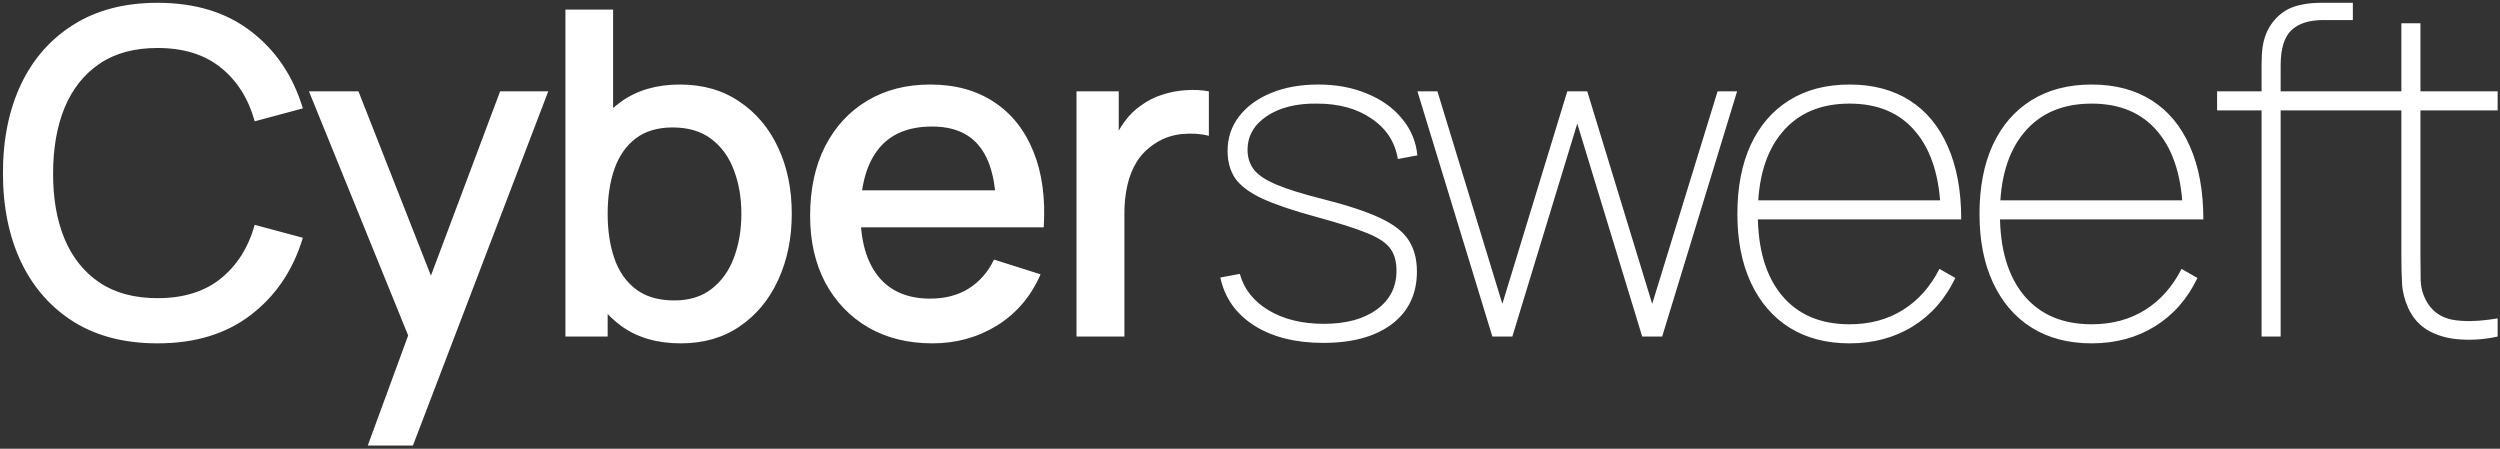 <svg width="468" height="84" viewBox="0 0 468 84" fill="none" xmlns="http://www.w3.org/2000/svg">
<rect x="0" y="0" width="468" height="84" fill="#333333" stroke="none"/>
<path d="M29.492 64.275C23.372 64.275 18.159 62.943 13.852 60.28C9.546 57.588 6.245 53.848 3.95 49.06C1.683 44.272 0.55 38.718 0.55 32.4C0.55 26.082 1.683 20.528 3.95 15.74C6.245 10.952 9.546 7.226 13.852 4.562C18.159 1.871 23.372 0.525 29.492 0.525C36.547 0.525 42.384 2.31 47.002 5.88C51.649 9.45 54.879 14.252 56.693 20.288L47.682 22.71C46.492 18.432 44.367 15.074 41.307 12.637C38.276 10.201 34.337 8.982 29.492 8.982C25.157 8.982 21.545 9.96 18.655 11.915C15.765 13.87 13.583 16.604 12.11 20.117C10.665 23.631 9.943 27.725 9.943 32.4C9.914 37.075 10.623 41.169 12.068 44.682C13.541 48.196 15.723 50.93 18.613 52.885C21.531 54.84 25.157 55.818 29.492 55.818C34.337 55.818 38.276 54.599 41.307 52.163C44.367 49.697 46.492 46.34 47.682 42.09L56.693 44.513C54.879 50.547 51.649 55.35 47.002 58.92C42.384 62.49 36.547 64.275 29.492 64.275ZM68.845 83.4L77.727 59.218L77.855 66.358L57.837 17.1H67.102L82.062 55.138H79.342L93.622 17.1H102.632L77.302 83.4H68.845ZM127.438 64.275C123.046 64.275 119.363 63.212 116.388 61.087C113.413 58.934 111.16 56.03 109.63 52.375C108.1 48.72 107.335 44.597 107.335 40.008C107.335 35.417 108.086 31.295 109.588 27.64C111.118 23.985 113.356 21.109 116.303 19.012C119.278 16.887 122.933 15.825 127.268 15.825C131.574 15.825 135.286 16.887 138.403 19.012C141.548 21.109 143.97 23.985 145.67 27.64C147.37 31.267 148.22 35.389 148.22 40.008C148.22 44.597 147.37 48.734 145.67 52.417C143.999 56.072 141.604 58.962 138.488 61.087C135.399 63.212 131.716 64.275 127.438 64.275ZM105.848 63V1.8H114.773V29.977H113.753V63H105.848ZM126.205 56.242C129.039 56.242 131.376 55.52 133.218 54.075C135.088 52.63 136.476 50.689 137.383 48.252C138.318 45.788 138.785 43.039 138.785 40.008C138.785 37.004 138.318 34.284 137.383 31.848C136.476 29.411 135.074 27.47 133.175 26.025C131.277 24.58 128.854 23.858 125.908 23.858C123.131 23.858 120.836 24.538 119.023 25.898C117.238 27.258 115.906 29.156 115.028 31.593C114.178 34.029 113.753 36.834 113.753 40.008C113.753 43.181 114.178 45.986 115.028 48.422C115.878 50.859 117.224 52.772 119.065 54.16C120.907 55.548 123.287 56.242 126.205 56.242ZM174.562 64.275C170 64.275 165.991 63.283 162.534 61.3C159.106 59.288 156.428 56.498 154.502 52.928C152.603 49.329 151.654 45.164 151.654 40.432C151.654 35.417 152.589 31.068 154.459 27.385C156.357 23.702 158.992 20.854 162.364 18.843C165.736 16.831 169.66 15.825 174.137 15.825C178.812 15.825 182.792 16.916 186.079 19.098C189.366 21.251 191.817 24.325 193.432 28.32C195.075 32.315 195.727 37.061 195.387 42.557H186.504V39.328C186.447 34.001 185.427 30.062 183.444 27.512C181.489 24.962 178.5 23.688 174.477 23.688C170.028 23.688 166.685 25.09 164.447 27.895C162.208 30.7 161.089 34.752 161.089 40.05C161.089 45.093 162.208 49.003 164.447 51.78C166.685 54.528 169.915 55.903 174.137 55.903C176.913 55.903 179.307 55.279 181.319 54.032C183.359 52.758 184.946 50.944 186.079 48.593L194.792 51.355C193.007 55.463 190.301 58.651 186.674 60.917C183.047 63.156 179.01 64.275 174.562 64.275ZM158.199 42.557V35.63H190.967V42.557H158.199ZM201.522 63V17.1H209.427V28.235L208.322 26.79C208.889 25.317 209.625 23.971 210.532 22.753C211.439 21.506 212.487 20.486 213.677 19.692C214.839 18.843 216.128 18.191 217.544 17.738C218.989 17.256 220.463 16.973 221.964 16.887C223.466 16.774 224.911 16.845 226.299 17.1V25.43C224.798 25.033 223.126 24.92 221.284 25.09C219.471 25.26 217.799 25.841 216.269 26.832C214.824 27.767 213.677 28.901 212.827 30.233C212.005 31.564 211.41 33.052 211.042 34.695C210.674 36.31 210.489 38.024 210.489 39.837V63H201.522ZM247.738 64.19C242.553 64.19 238.246 63.113 234.818 60.96C231.39 58.778 229.265 55.775 228.443 51.95L232.098 51.27C232.863 54.103 234.648 56.37 237.453 58.07C240.286 59.77 243.743 60.62 247.823 60.62C251.988 60.62 255.289 59.727 257.725 57.943C260.19 56.157 261.423 53.735 261.423 50.675C261.423 49.003 261.055 47.643 260.318 46.595C259.581 45.518 258.136 44.541 255.983 43.663C253.858 42.784 250.713 41.778 246.548 40.645C242.185 39.455 238.785 38.307 236.348 37.203C233.94 36.069 232.24 34.808 231.248 33.42C230.285 32.003 229.803 30.275 229.803 28.235C229.803 25.798 230.525 23.645 231.97 21.775C233.415 19.905 235.413 18.446 237.963 17.398C240.513 16.349 243.46 15.825 246.803 15.825C250.175 15.825 253.206 16.392 255.898 17.525C258.618 18.63 260.8 20.188 262.443 22.2C264.115 24.183 265.078 26.478 265.333 29.085L261.678 29.765C261.14 26.563 259.496 24.042 256.748 22.2C254.028 20.33 250.628 19.395 246.548 19.395C242.723 19.338 239.592 20.117 237.155 21.733C234.747 23.348 233.543 25.458 233.543 28.065C233.543 29.51 233.954 30.757 234.775 31.805C235.597 32.825 237.028 33.76 239.068 34.61C241.108 35.46 243.941 36.338 247.568 37.245C252.158 38.407 255.728 39.583 258.278 40.773C260.856 41.962 262.655 43.351 263.675 44.938C264.724 46.524 265.248 48.493 265.248 50.845C265.248 55.01 263.69 58.282 260.573 60.663C257.456 63.014 253.178 64.19 247.738 64.19ZM279.37 63L265.345 17.1H269.085L281.24 56.88L293.395 17.1H297.135L309.29 56.88L321.53 17.1H325.185L311.16 63H307.42L295.265 23.135L283.11 63H279.37ZM346.232 64.275C341.897 64.275 338.157 63.297 335.012 61.343C331.895 59.388 329.487 56.597 327.787 52.97C326.087 49.343 325.237 45.037 325.237 40.05C325.237 35.035 326.073 30.714 327.744 27.087C329.444 23.461 331.853 20.684 334.969 18.758C338.114 16.802 341.868 15.825 346.232 15.825C350.623 15.825 354.378 16.817 357.494 18.8C360.611 20.783 362.991 23.659 364.634 27.427C366.306 31.196 367.142 35.743 367.142 41.07H363.317V39.88C363.147 33.278 361.588 28.221 358.642 24.707C355.723 21.166 351.587 19.395 346.232 19.395C340.792 19.395 336.57 21.208 333.567 24.835C330.563 28.433 329.062 33.505 329.062 40.05C329.062 46.595 330.563 51.681 333.567 55.307C336.57 58.906 340.792 60.705 346.232 60.705C350.028 60.705 353.358 59.812 356.219 58.028C359.081 56.242 361.362 53.678 363.062 50.335L366.037 52.035C364.167 55.945 361.518 58.962 358.089 61.087C354.661 63.212 350.708 64.275 346.232 64.275ZM327.532 41.07V37.5H364.932V41.07H327.532ZM391.557 64.275C387.222 64.275 383.482 63.297 380.337 61.343C377.221 59.388 374.812 56.597 373.112 52.97C371.412 49.343 370.562 45.037 370.562 40.05C370.562 35.035 371.398 30.714 373.07 27.087C374.77 23.461 377.178 20.684 380.295 18.758C383.44 16.802 387.194 15.825 391.557 15.825C395.949 15.825 399.703 16.817 402.82 18.8C405.936 20.783 408.316 23.659 409.96 27.427C411.631 31.196 412.467 35.743 412.467 41.07H408.642V39.88C408.472 33.278 406.914 28.221 403.967 24.707C401.049 21.166 396.912 19.395 391.557 19.395C386.117 19.395 381.896 21.208 378.892 24.835C375.889 28.433 374.387 33.505 374.387 40.05C374.387 46.595 375.889 51.681 378.892 55.307C381.896 58.906 386.117 60.705 391.557 60.705C395.354 60.705 398.683 59.812 401.545 58.028C404.406 56.242 406.687 53.678 408.387 50.335L411.362 52.035C409.492 55.945 406.843 58.962 403.415 61.087C399.986 63.212 396.034 64.275 391.557 64.275ZM372.857 41.07V37.5H410.257V41.07H372.857ZM423.368 63V11.915C423.368 10.725 423.439 9.634 423.58 8.643C423.75 7.622 424.034 6.688 424.43 5.838C424.827 4.987 425.38 4.18 426.088 3.415C426.768 2.707 427.519 2.14 428.34 1.715C429.19 1.29 430.125 0.992 431.145 0.822C432.165 0.624 433.285 0.525 434.503 0.525H440.453V3.755H434.928C432.265 3.755 430.267 4.393 428.935 5.668C427.604 6.942 426.938 9.138 426.938 12.255V63H423.368ZM415.038 20.67V17.1H440.453V20.67H415.038ZM467.557 63C465.262 63.51 462.995 63.694 460.757 63.553C458.518 63.439 456.521 62.915 454.764 61.98C453.007 61.017 451.69 59.572 450.812 57.645C450.132 56.143 449.749 54.627 449.664 53.097C449.579 51.539 449.537 49.768 449.537 47.785V4.35H453.107V47.785C453.107 49.768 453.121 51.369 453.149 52.587C453.206 53.806 453.503 54.953 454.042 56.03C455.062 58.07 456.677 59.331 458.887 59.812C461.097 60.266 463.987 60.195 467.557 59.6V63ZM438.742 20.67V17.1H467.557V20.67H438.742Z" fill="white"/>
</svg>
